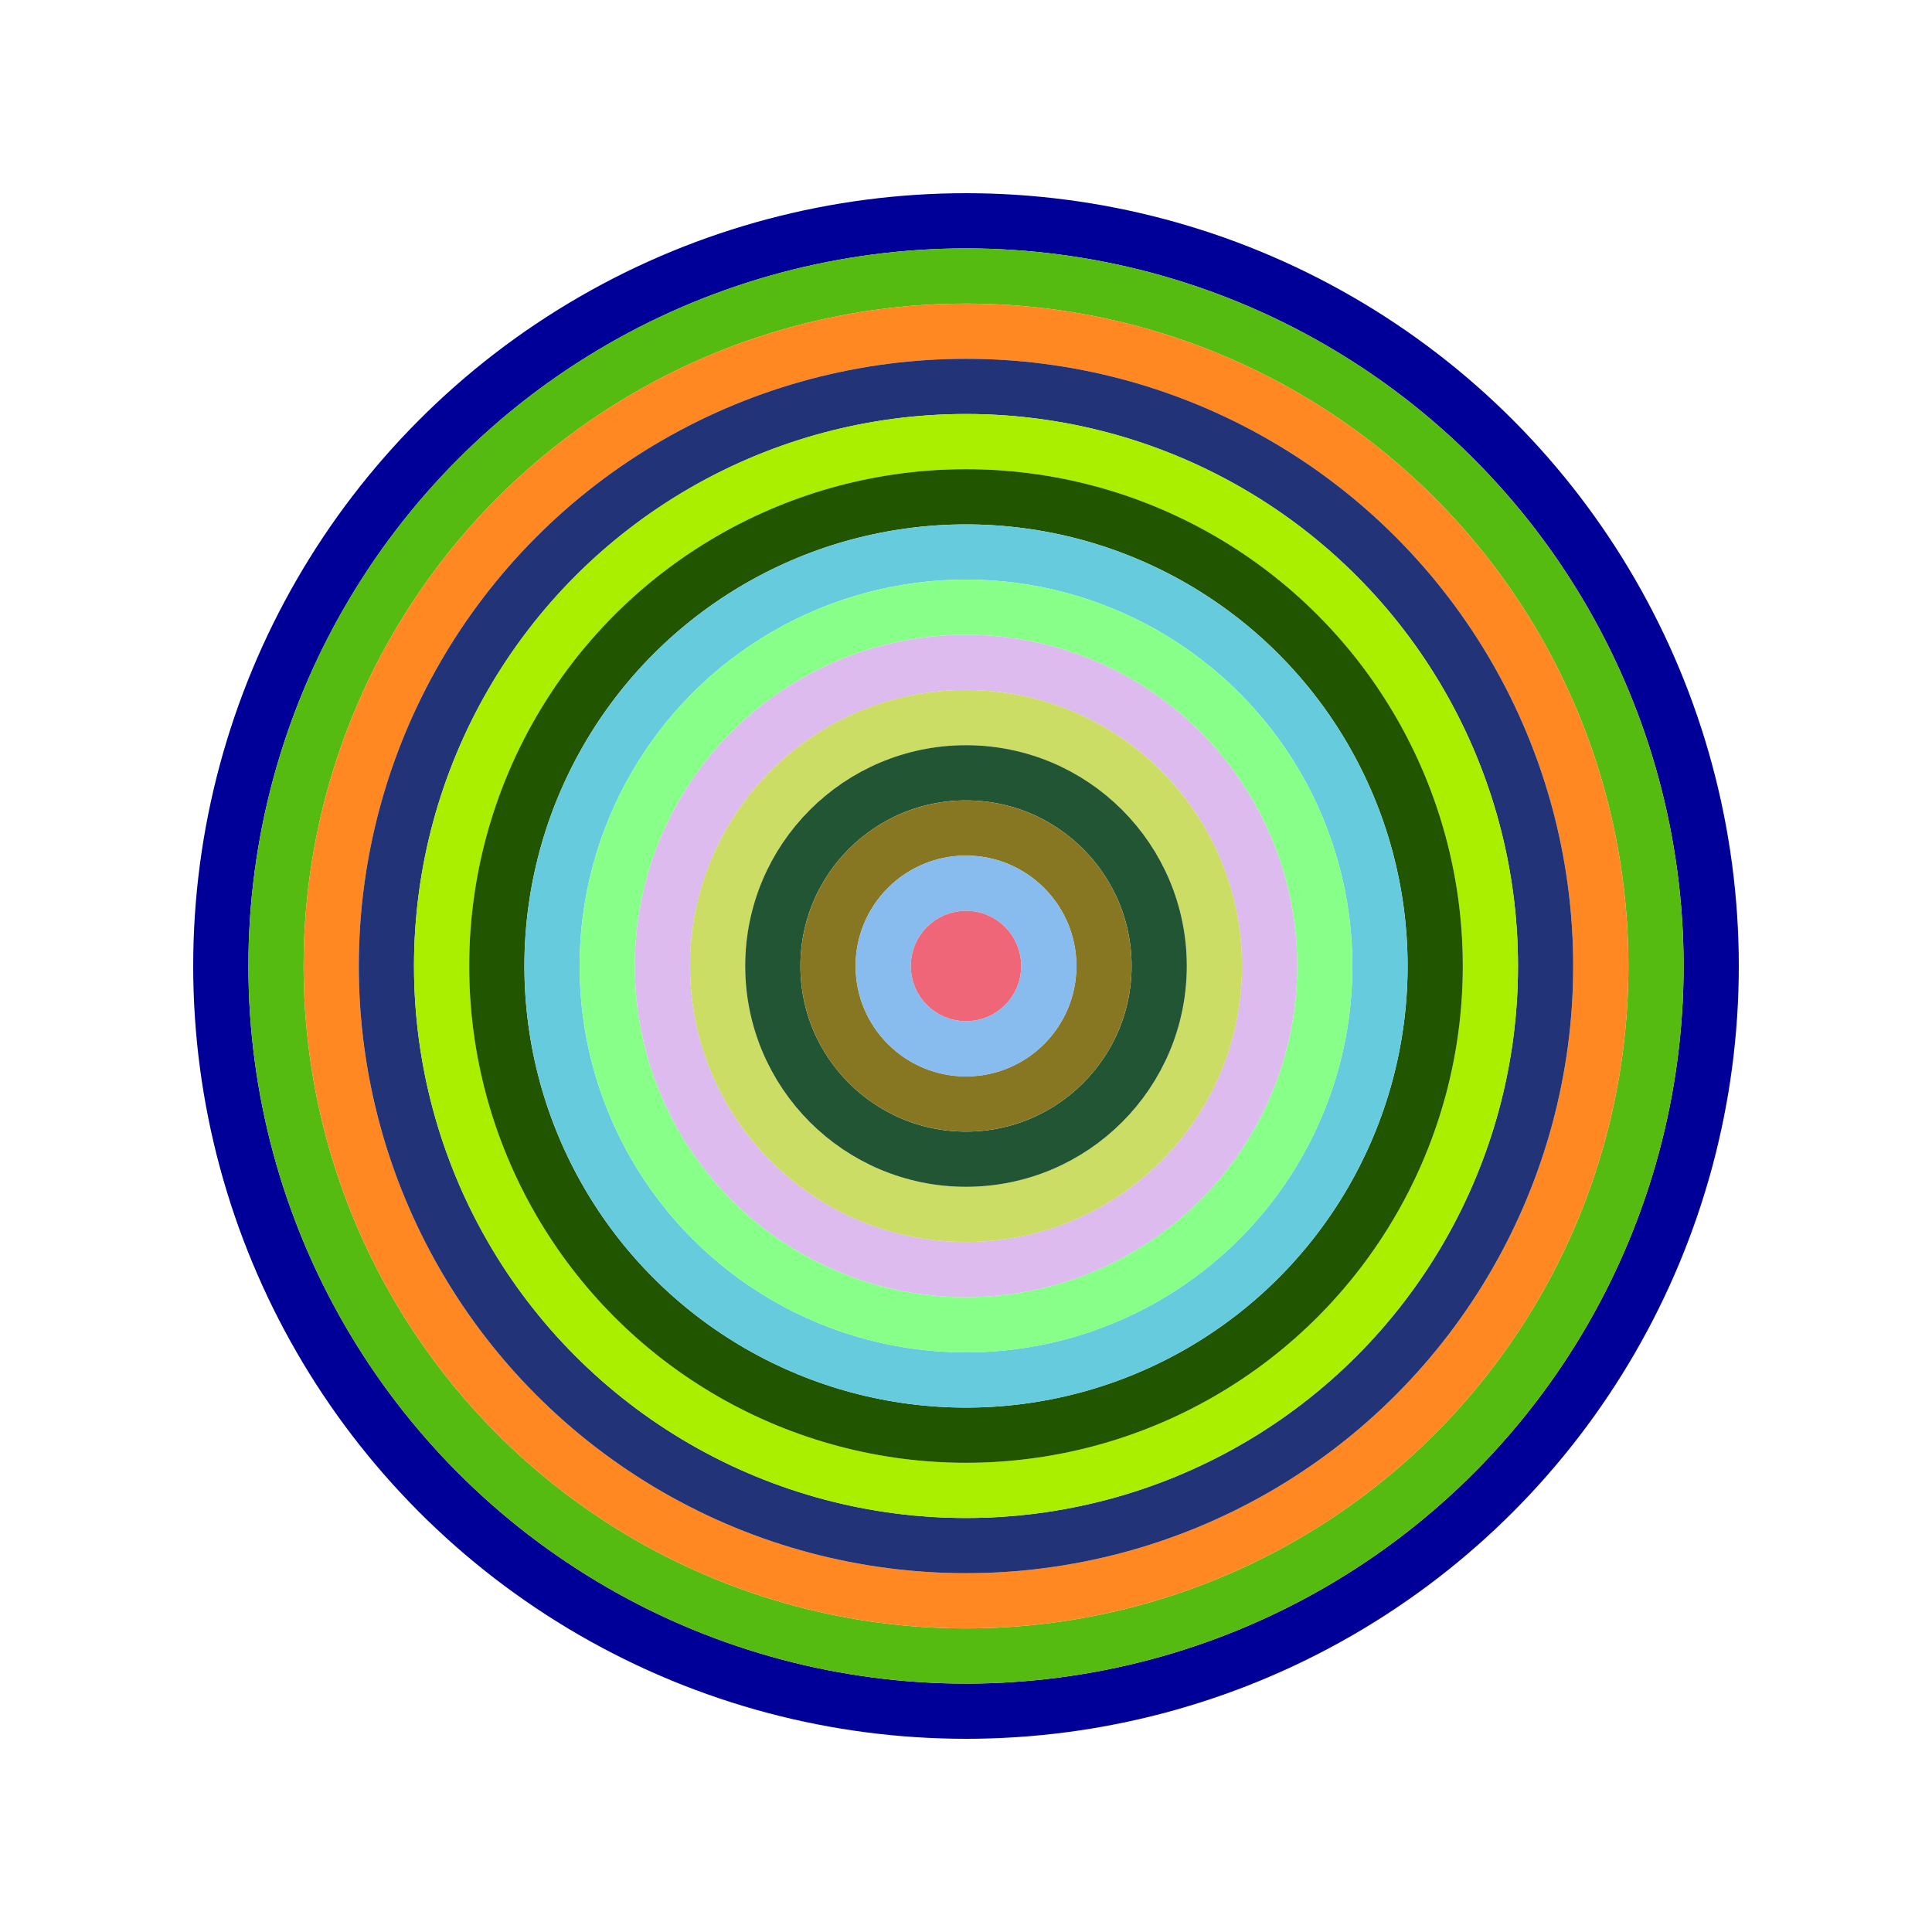 <svg id="0x95B1F82237AE02506cd8F8dBEcD62538728BEE67" viewBox="0 0 700 700" xmlns="http://www.w3.org/2000/svg"><style>.a{stroke-width:20;}</style><g class="a" fill="none"><circle cx="350" cy="350" r="270" stroke="#009"></circle><circle cx="350" cy="350" r="250" stroke="#5B1"></circle><circle cx="350" cy="350" r="230" stroke="#F82"></circle><circle cx="350" cy="350" r="210" stroke="#237"></circle><circle cx="350" cy="350" r="190" stroke="#AE0"></circle><circle cx="350" cy="350" r="170" stroke="#250"></circle><circle cx="350" cy="350" r="150" stroke="#6cd"></circle><circle cx="350" cy="350" r="130" stroke="#8F8"></circle><circle cx="350" cy="350" r="110" stroke="#dBE"></circle><circle cx="350" cy="350" r="90" stroke="#cD6"></circle><circle cx="350" cy="350" r="70" stroke="#253"></circle><circle cx="350" cy="350" r="50" stroke="#872"></circle><circle cx="350" cy="350" r="30" stroke="#8BE"></circle><circle cx="350" cy="350" r="10" stroke="#E67"></circle></g></svg>